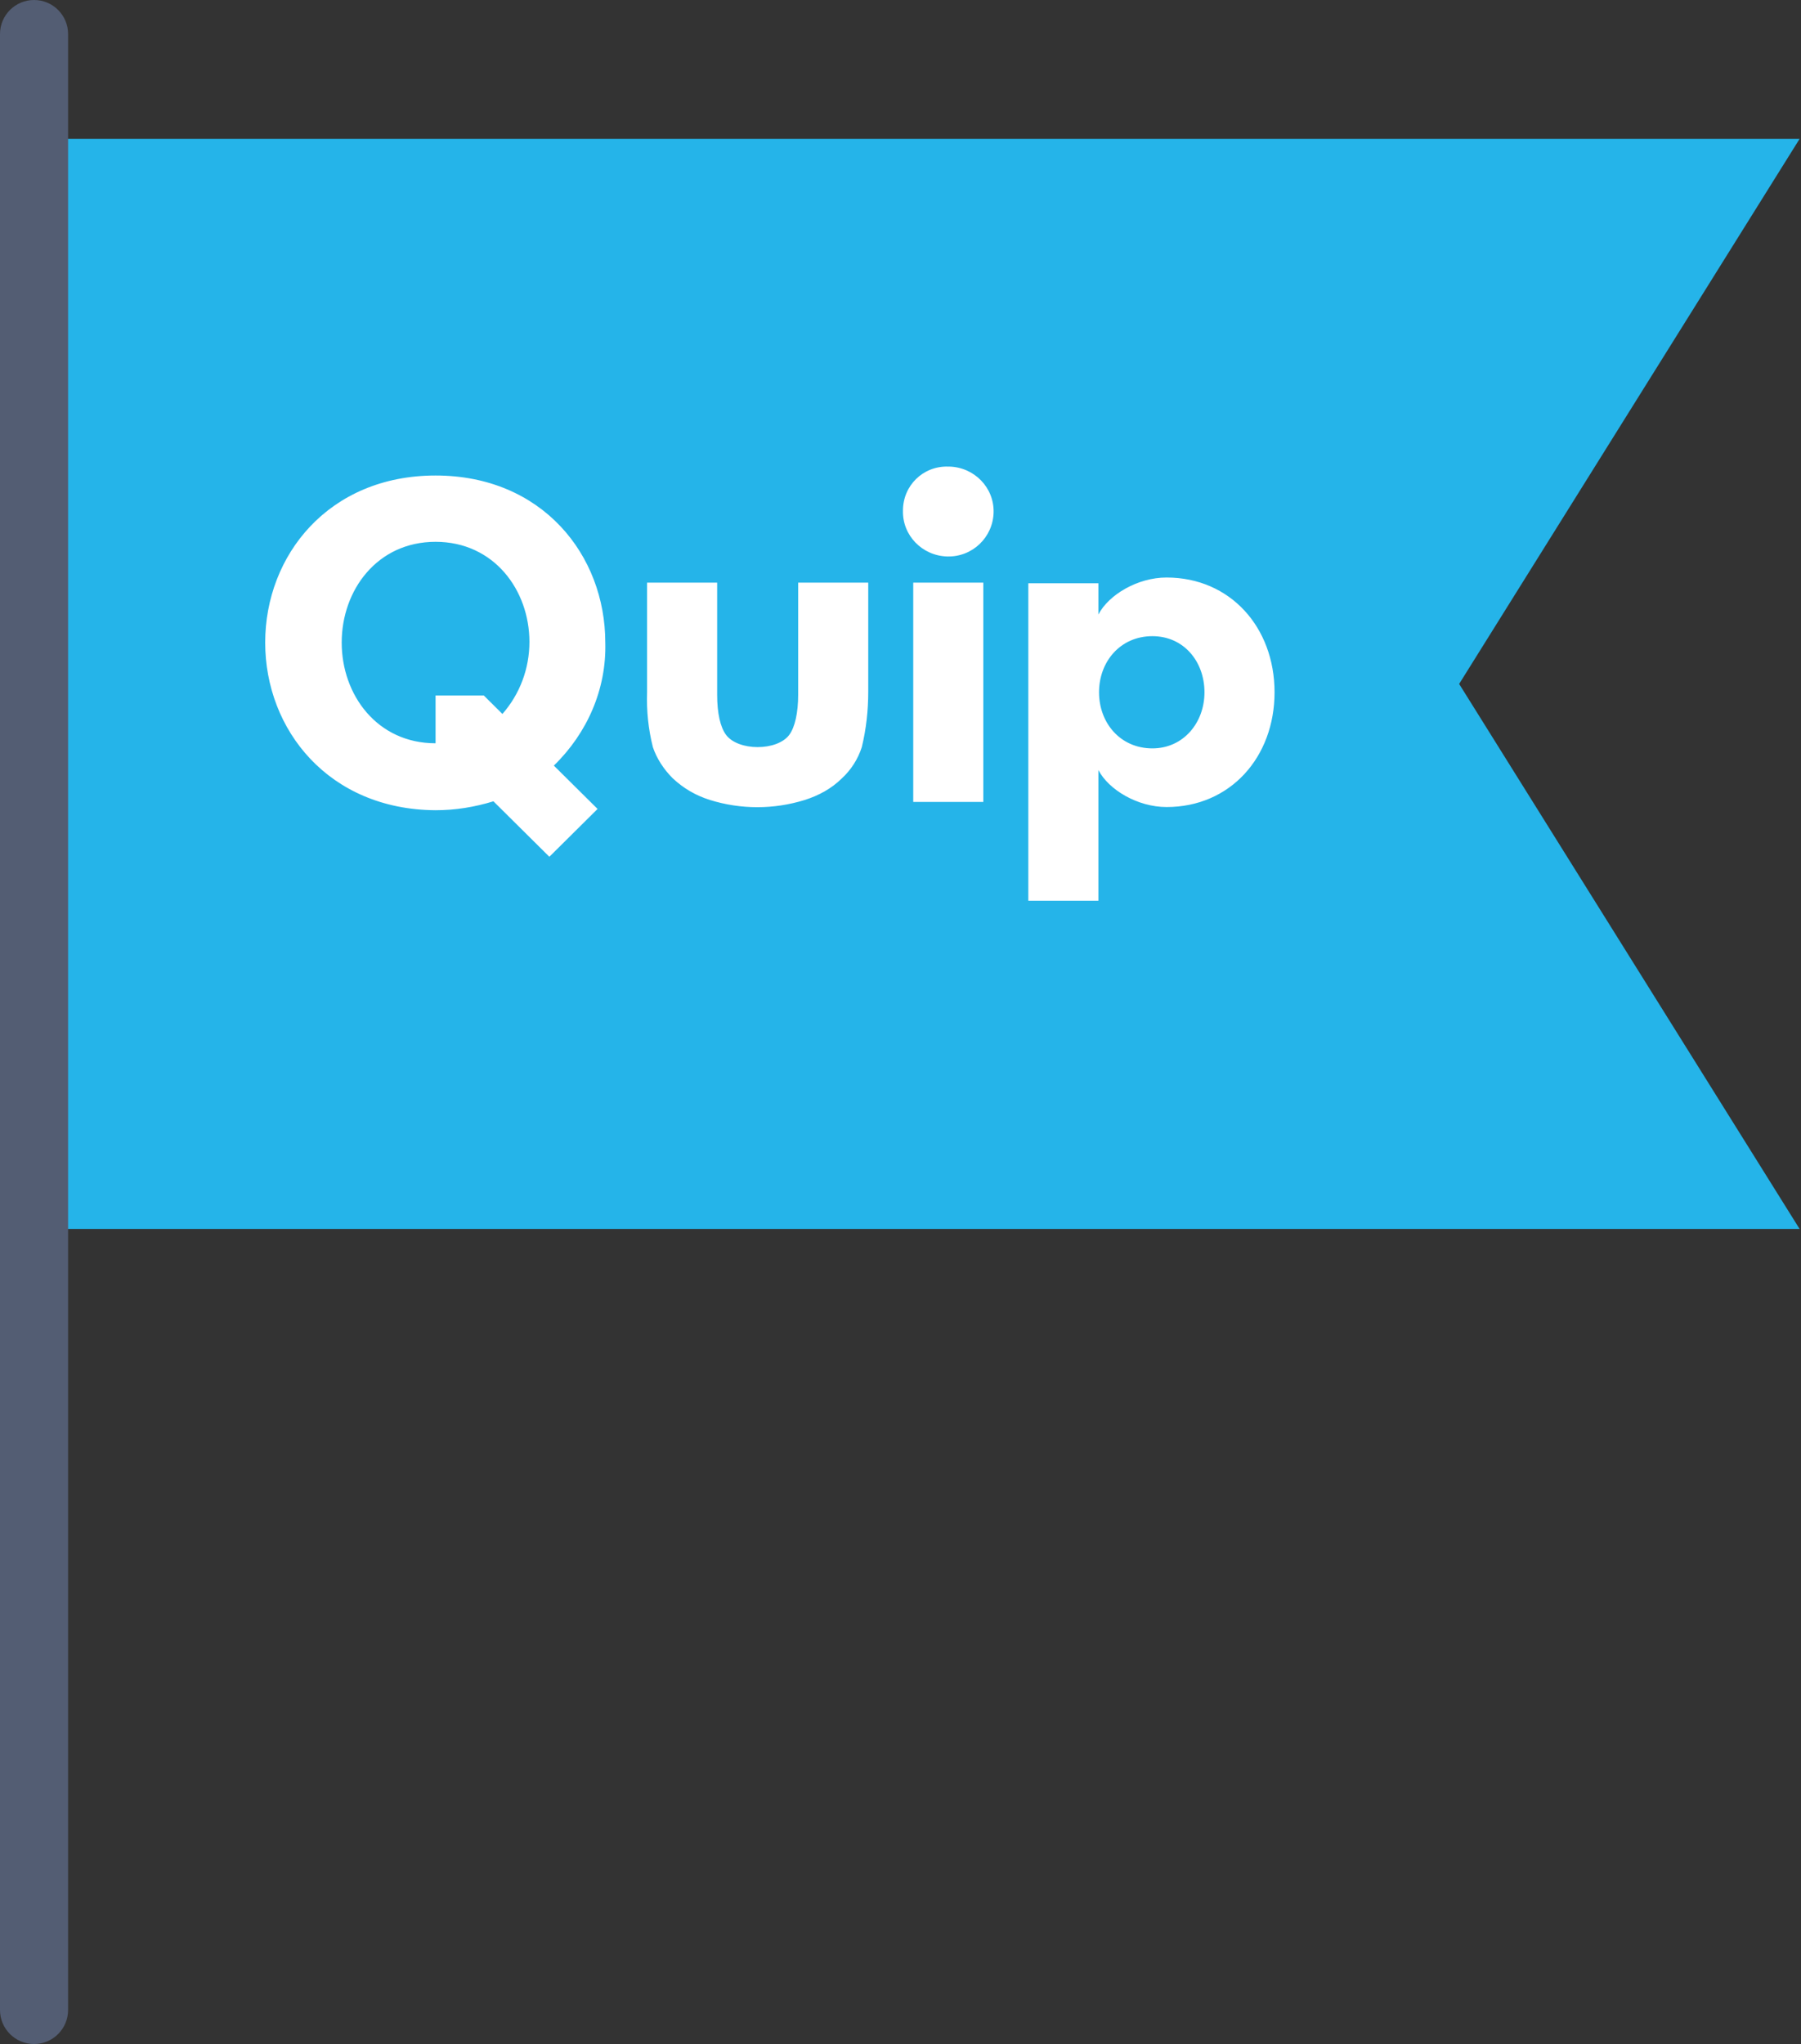 <svg xmlns="http://www.w3.org/2000/svg" width="372" height="422" viewBox="0 0 372 422">
  <rect x="0" y="0" width="372" height="422" fill="#333333" stroke="none"/>
  <g fill="none" fill-rule="evenodd">
    <polygon fill="#25B4E9" points="13.778 28.668 13.778 253.728 371.713 253.728 301.389 141.202 371.713 28.668"/>
    <path fill="#535D73" d="M7.032,0 C3.151,0 0,3.144 0,7.033 L0,28.133 L0,414.967 C0,418.856 3.151,422 7.032,422 C10.914,422 14.065,418.856 14.065,414.967 L14.065,28.133 L14.065,7.033 C14.065,3.144 10.914,0 7.032,0"/>
    <path fill="#FFFFFF" d="M114.4,158.063 L123.43,167.013 L113.471,176.885 L101.918,165.434 C98.067,166.618 94.083,167.277 89.966,167.277 C67.923,167.145 54.776,150.691 54.776,132.658 C54.776,114.625 67.923,98.172 89.966,98.172 C112.01,98.172 125.024,114.625 125.024,132.658 C125.289,142.267 121.305,151.35 114.4,158.063 L114.4,158.063 Z M89.966,111.861 C77.882,111.861 70.579,121.865 70.579,132.658 C70.579,143.452 77.882,153.456 89.966,153.456 L89.966,153.456 L89.966,143.584 L99.926,143.584 L103.777,147.401 C107.362,143.32 109.354,138.055 109.354,132.527 C109.354,121.865 102.05,111.861 89.966,111.861 L89.966,111.861 Z M178.008,154.245 C177.211,156.746 175.75,158.984 173.891,160.695 C171.767,162.801 169.111,164.249 166.189,165.17 C159.815,167.145 153.043,167.145 146.669,165.17 C143.747,164.249 141.224,162.801 138.967,160.695 C137.108,158.852 135.647,156.615 134.85,154.245 C133.921,150.56 133.522,146.743 133.655,142.925 L133.655,120.285 L148.13,120.285 L148.13,143.452 C148.13,147.269 148.793,150.165 149.989,151.744 C151.184,153.324 153.707,154.245 156.495,154.245 C159.284,154.245 161.807,153.324 163.002,151.744 C164.197,150.165 164.861,147.137 164.861,143.452 L164.861,120.285 L179.336,120.285 L179.336,142.794 C179.336,146.611 178.937,150.428 178.008,154.245 L178.008,154.245 L178.008,154.245 Z M188.631,165.565 L203.106,165.565 L203.106,120.285 L188.631,120.285 L188.631,165.565 L188.631,165.565 L188.631,165.565 Z M238.03,131.342 C244.537,131.342 248.786,136.607 248.786,142.925 C248.786,149.244 244.404,154.509 238.03,154.509 C231.391,154.509 227.008,149.244 227.008,142.925 C227.008,136.607 231.391,131.342 238.03,131.342 L238.03,131.342 L238.03,131.342 Z M226.876,120.417 L212.401,120.417 L212.401,185.968 L226.876,185.968 L226.876,158.984 C229,163.064 234.976,166.618 240.952,166.618 C254.098,166.618 263.261,156.351 263.261,142.925 C263.261,129.499 254.098,119.232 240.952,119.232 C234.976,119.232 229,122.786 226.876,126.867 L226.876,120.417 L226.876,120.417 L226.876,120.417 Z M186.507,105.411 C186.374,110.545 190.49,114.757 195.669,114.889 C200.848,115.02 205.098,110.94 205.23,105.806 C205.363,100.673 201.247,96.461 196.068,96.329 L195.802,96.329 C190.623,96.198 186.507,100.278 186.507,105.411 C186.507,105.28 186.507,105.28 186.507,105.411 L186.507,105.411 L186.507,105.411 Z"/>
  </g>
</svg>
